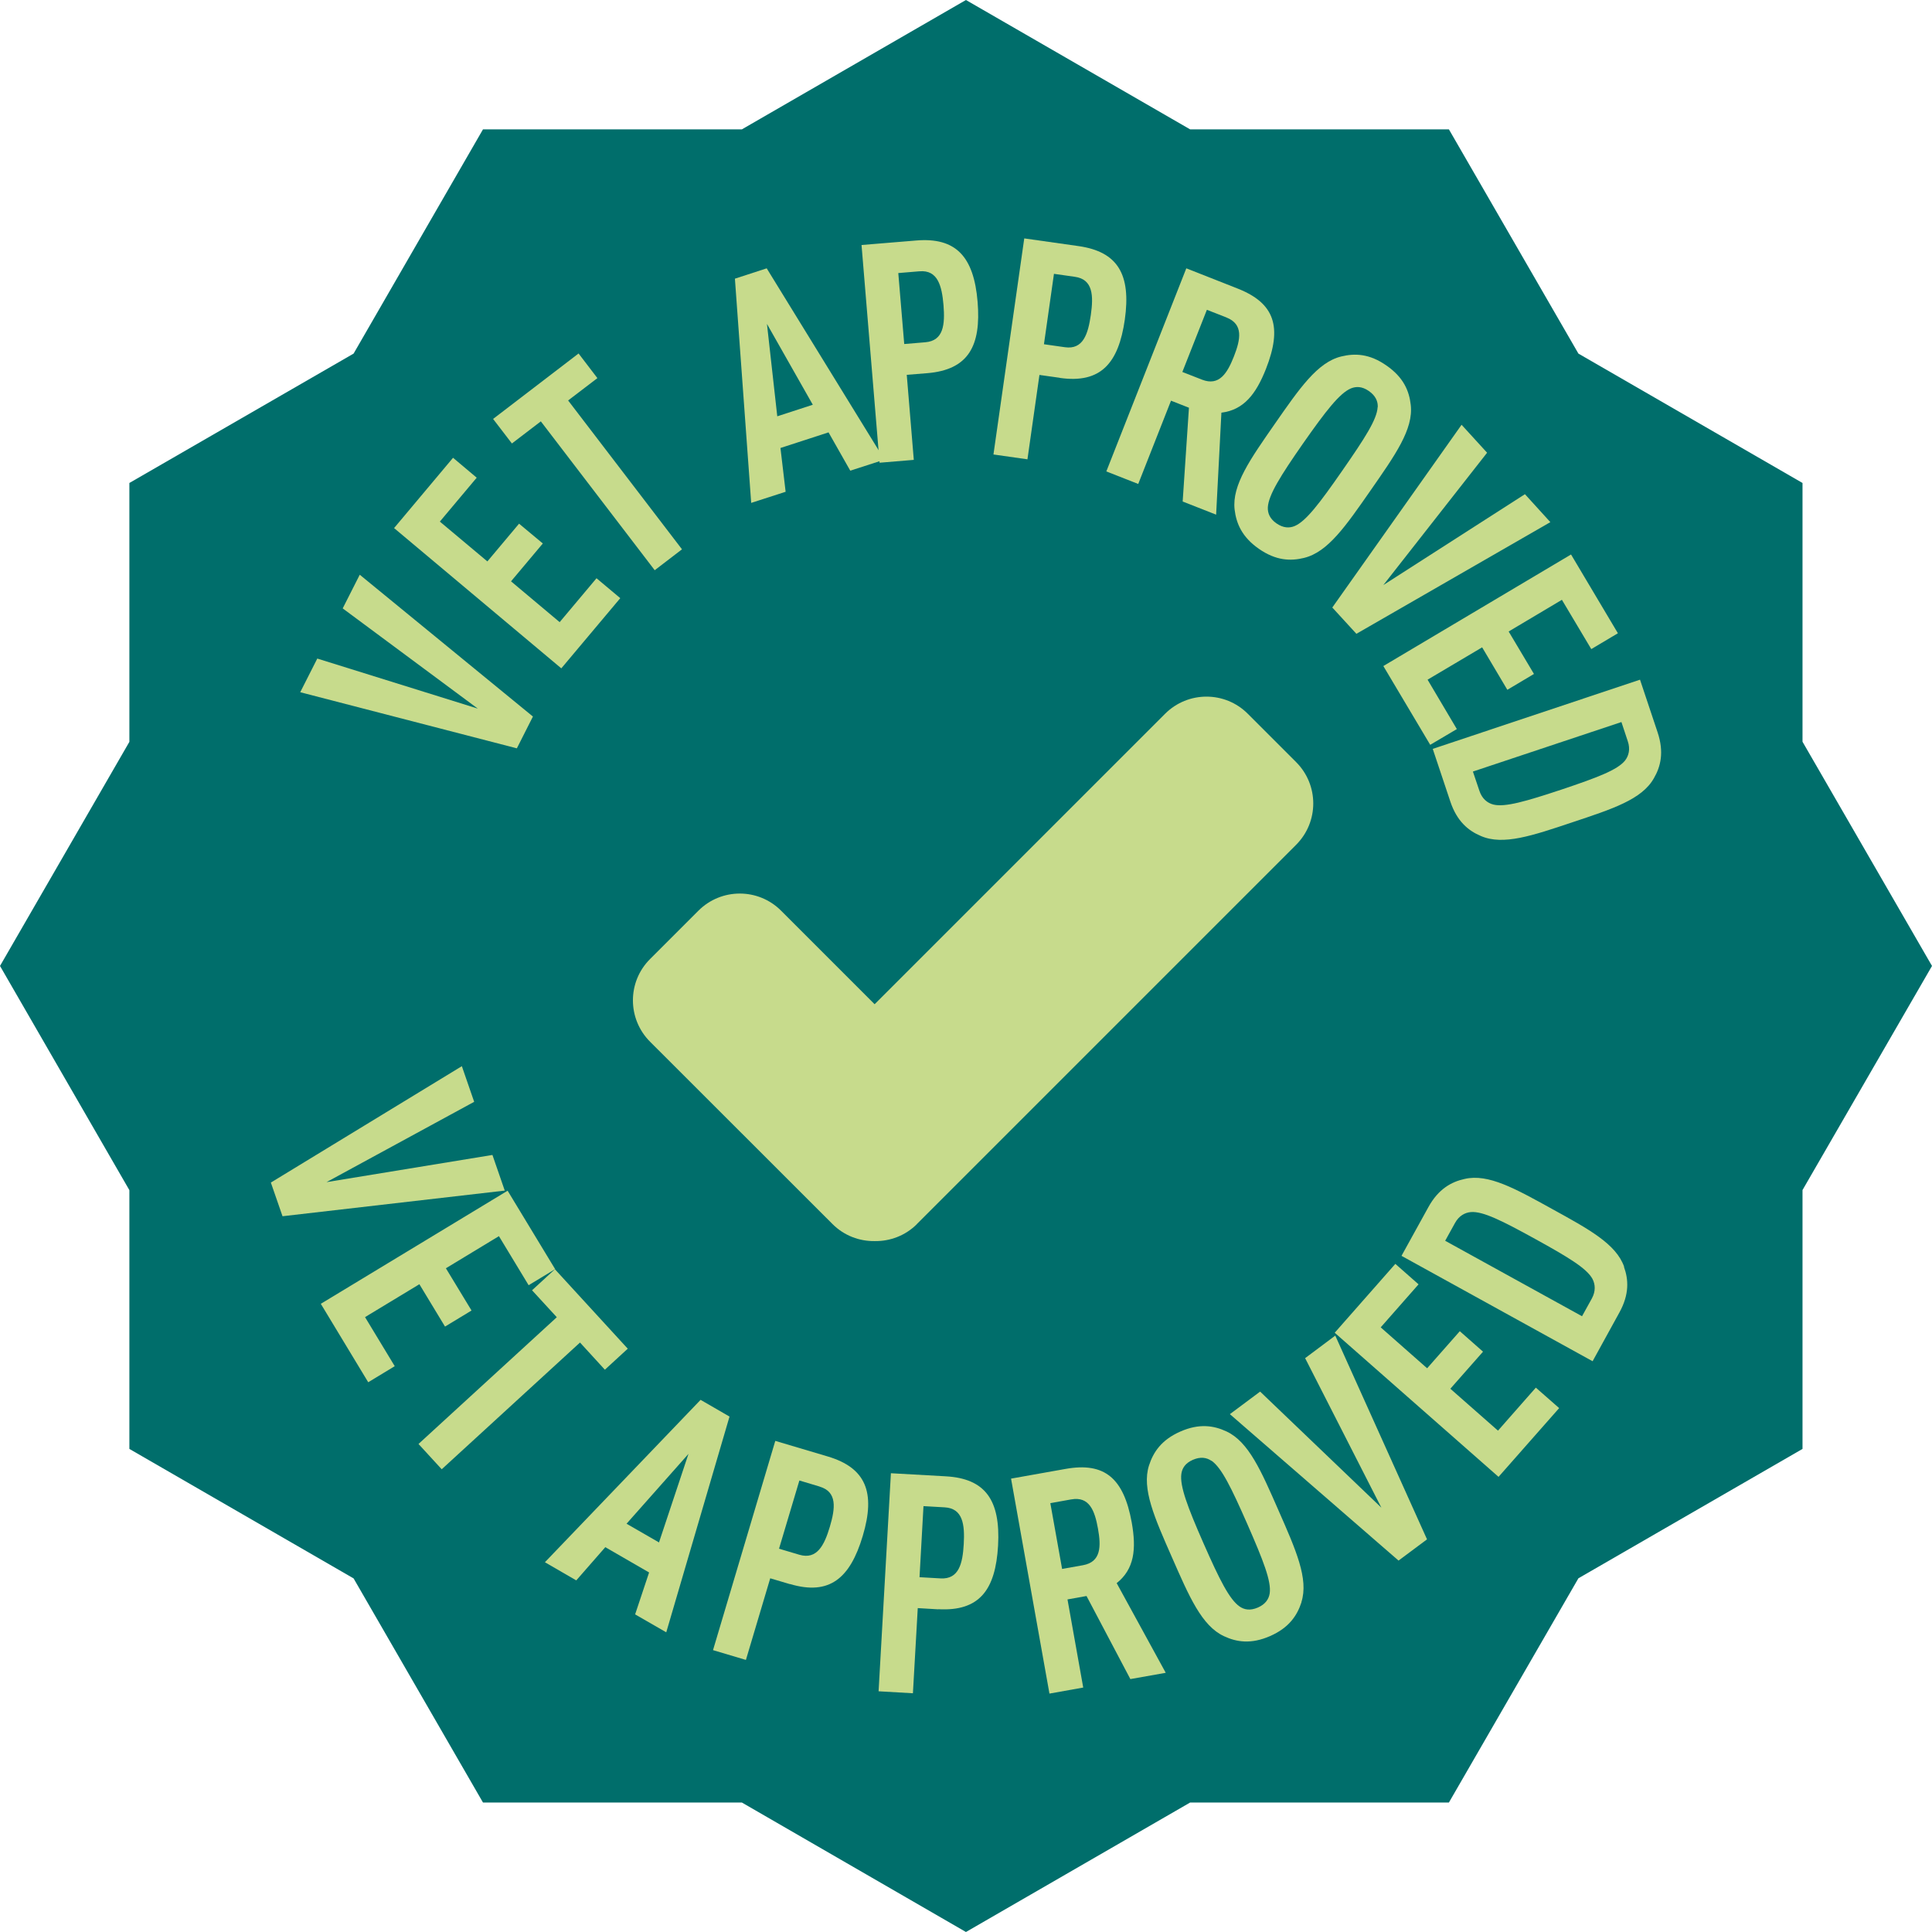<svg viewBox="0 0 175.61 175.61" xmlns="http://www.w3.org/2000/svg" data-name="Layer 2" id="Layer_2">
  <defs>
    <style>
      .cls-1 {
        fill: #c7db8c;
      }

      .cls-2 {
        fill: #006e6b;
      }
    </style>
  </defs>
  <g data-name="Layer 1" id="Layer_1-2">
    <g>
      <polygon points="67.43 11.76 43.9 11.76 32.14 32.14 11.76 43.9 11.76 67.43 0 87.8 11.76 108.18 11.76 131.7 32.14 143.47 43.9 163.84 67.43 163.84 87.8 175.61 108.18 163.84 131.7 163.84 143.47 143.46 163.84 131.7 163.84 108.17 175.61 87.8 163.84 67.42 163.84 43.9 163.84 43.9 143.47 32.14 131.7 11.76 108.18 11.76 87.8 0 67.43 11.76" class="cls-2"></polygon>
      <polygon points="48.44 65.13 46.98 68.02 27.29 62.92 28.84 59.86 43.43 64.41 31.15 55.3 32.7 52.24 48.44 65.13" class="cls-1"></polygon>
      <polygon points="51.02 60.75 35.82 48 41.18 41.61 43.33 43.42 39.98 47.41 44.3 51.03 47.18 47.6 49.34 49.4 46.45 52.84 50.87 56.55 54.22 52.56 56.38 54.37 51.02 60.75" class="cls-1"></polygon>
      <polygon points="51.64 36.4 61.99 49.93 59.51 51.83 49.16 38.3 46.53 40.31 44.82 38.08 52.59 32.13 54.3 34.37 51.64 36.4" class="cls-1"></polygon>
      <path d="M69.71,29.42l.94,8.42,3.23-1.05-4.18-7.37ZM77.29,42.79l-1.98-3.49-4.37,1.42.47,3.98-3.13,1.01-1.48-20.38,2.89-.94,10.7,17.39-3.1,1Z" class="cls-1"></path>
      <g>
        <path d="M83.57,24.66l-1.92.16.54,6.45,1.92-.16c1.67-.14,1.79-1.63,1.65-3.38-.15-1.75-.52-3.21-2.18-3.07M84.28,33.92l-1.86.15.64,7.73-3.11.26-1.64-19.79,4.97-.41c3.59-.3,5.24,1.44,5.58,5.58.33,4-.83,6.17-4.58,6.48" class="cls-1"></path>
        <path d="M97.7,25.16l-1.9-.27-.91,6.4,1.9.27c1.66.24,2.11-1.19,2.36-2.93.25-1.74.21-3.24-1.45-3.47M96.33,34.34l-1.85-.26-1.09,7.67-3.09-.44,2.8-19.64,4.94.7c3.56.51,4.78,2.57,4.2,6.68-.57,3.97-2.18,5.83-5.91,5.3" class="cls-1"></path>
        <path d="M111.49,28.86l-1.79-.7-2.23,5.65,1.79.7c1.56.61,2.3-.59,2.9-2.12.6-1.53.88-2.92-.68-3.53M107.5,45.58l.57-8.52-1.63-.64-2.98,7.57-2.9-1.14,7.27-18.46,4.67,1.84c3.37,1.33,4.07,3.49,2.57,7.3-.9,2.28-2.01,3.73-4.05,3.98l-.48,9.27-3.03-1.19Z" class="cls-1"></path>
        <path d="M125.23,37.02c.03-.53-.19-1.05-.81-1.48-.62-.43-1.16-.43-1.64-.23-1.02.44-2.26,2.03-4.34,5-2.07,2.97-3.13,4.68-3.2,5.8-.02.53.17,1.03.78,1.46.62.43,1.18.45,1.67.24,1.02-.44,2.24-2.04,4.31-5.02,2.07-2.98,3.16-4.67,3.22-5.78M118.54,50.71c-1.23.3-2.56.26-4.12-.83-1.55-1.08-2.05-2.32-2.2-3.57-.25-2.22,1.43-4.58,3.66-7.79,2.23-3.2,3.87-5.6,6.04-6.12,1.23-.3,2.56-.26,4.11.83,1.56,1.08,2.06,2.32,2.2,3.57.26,2.22-1.43,4.58-3.66,7.79-2.23,3.2-3.87,5.6-6.04,6.12" class="cls-1"></path>
      </g>
      <polygon points="123.29 57.61 121.1 55.22 132.85 38.61 135.17 41.15 125.74 53.18 138.61 44.92 140.92 47.46 123.29 57.61" class="cls-1"></polygon>
      <polygon points="125.74 60.54 142.8 50.4 147.06 57.56 144.64 59 141.97 54.52 137.13 57.4 139.43 61.26 137.01 62.7 134.72 58.84 129.76 61.78 132.42 66.27 130 67.7 125.74 60.54" class="cls-1"></polygon>
      <path d="M147.7,69.14c.35-.44.5-1.05.26-1.76l-.58-1.75-13.5,4.5.59,1.75c.24.72.72,1.11,1.27,1.25,1.06.26,2.93-.28,6.22-1.37,3.28-1.1,5.05-1.78,5.74-2.62M134.61,75.99c-1.13-.47-2.18-1.33-2.78-3.13l-1.6-4.79,18.84-6.29,1.6,4.79c.6,1.8.28,3.11-.34,4.17-1.09,1.93-3.77,2.79-7.4,4-3.62,1.21-6.29,2.13-8.32,1.25" class="cls-1"></path>
      <polygon points="25.68 110.55 24.62 107.49 41.98 96.91 43.1 100.15 29.68 107.45 44.76 104.98 45.88 108.22 25.68 110.55" class="cls-1"></polygon>
      <polygon points="29.16 118.51 46.14 108.23 50.46 115.36 48.05 116.82 45.35 112.36 40.53 115.28 42.86 119.12 40.45 120.58 38.12 116.73 33.18 119.72 35.88 124.18 33.47 125.64 29.16 118.51" class="cls-1"></polygon>
      <polygon points="52.72 122.03 40.15 133.55 38.04 131.25 50.61 119.73 48.36 117.28 50.44 115.37 57.06 122.59 54.98 124.5 52.72 122.03" class="cls-1"></polygon>
      <path d="M62.58,132.15l-5.63,6.35,2.95,1.7,2.68-8.05ZM57.73,146.74l1.27-3.81-3.98-2.3-2.64,3.02-2.85-1.65,14.15-14.76,2.63,1.52-5.75,19.61-2.83-1.63Z" class="cls-1"></path>
      <g>
        <path d="M74.5,135.12l-1.84-.55-1.85,6.2,1.85.55c1.6.47,2.27-.87,2.77-2.55.5-1.68.68-3.17-.92-3.64M71.8,143.99l-1.79-.53-2.21,7.42-2.99-.89,5.66-19.02,4.78,1.42c3.44,1.03,4.36,3.24,3.17,7.22-1.15,3.85-3.02,5.44-6.62,4.37" class="cls-1"></path>
        <path d="M85.86,137.01l-1.92-.11-.36,6.46,1.92.11c1.67.09,2-1.37,2.1-3.12.1-1.76-.07-3.25-1.74-3.34M85.28,146.28l-1.86-.11-.44,7.74-3.12-.18,1.12-19.82,4.98.28c3.59.2,4.99,2.15,4.76,6.3-.23,4.01-1.68,5.99-5.44,5.78" class="cls-1"></path>
        <path d="M97.36,136.29l-1.89.34,1.07,5.98,1.9-.34c1.65-.3,1.65-1.71,1.36-3.33s-.78-2.95-2.43-2.65M102.75,152.63l-3.99-7.56-1.73.31,1.43,8.01-3.07.55-3.49-19.54,4.94-.88c3.57-.64,5.3.84,6.03,4.87.43,2.42.24,4.23-1.37,5.51l4.46,8.15-3.21.57Z" class="cls-1"></path>
        <path d="M110.11,132.78c-.44-.3-.99-.39-1.68-.09-.69.3-.98.76-1.05,1.28-.15,1.1.55,2.98,2.01,6.3,1.46,3.32,2.36,5.11,3.28,5.75.43.3.96.4,1.66.1.69-.3,1-.77,1.08-1.29.16-1.1-.58-2.98-2.03-6.29-1.46-3.32-2.34-5.12-3.25-5.76M118.3,145.63c-.39,1.2-1.12,2.32-2.85,3.08-1.73.76-3.05.55-4.2.01-2.02-.94-3.16-3.6-4.73-7.18-1.57-3.57-2.76-6.22-2.08-8.34.39-1.2,1.12-2.32,2.85-3.08,1.73-.76,3.05-.54,4.19-.01,2.02.94,3.16,3.6,4.73,7.18,1.57,3.57,2.76,6.22,2.08,8.34" class="cls-1"></path>
      </g>
      <polygon points="129.71 139.92 127.12 141.85 111.79 128.54 114.54 126.49 125.56 137.04 118.63 123.45 121.37 121.4 129.71 139.92" class="cls-1"></polygon>
      <polygon points="136.21 134.24 121.32 121.14 126.83 114.88 128.94 116.74 125.5 120.65 129.72 124.37 132.69 121 134.8 122.86 131.83 126.23 136.16 130.04 139.6 126.13 141.72 127.99 136.21 134.24" class="cls-1"></polygon>
      <g>
        <path d="M133.72,110.17c-.56.04-1.11.34-1.47,1l-.89,1.61,12.44,6.86.89-1.61c.36-.66.32-1.28.06-1.78-.52-.96-2.19-1.97-5.22-3.64-3.03-1.67-4.72-2.51-5.81-2.44M147.61,115.15c.42,1.15.5,2.5-.42,4.16l-2.43,4.42-17.37-9.58,2.44-4.42c.91-1.66,2.1-2.31,3.3-2.57,2.15-.5,4.6.88,7.95,2.73,3.34,1.84,5.82,3.18,6.55,5.26" class="cls-1"></path>
        <path d="M83.35,111.26c-1.06,1.06-2.45,1.57-3.84,1.55-1.39.02-2.78-.49-3.84-1.55l-16.58-16.57c-2.08-2.08-2.08-5.45,0-7.52l4.39-4.39c2.08-2.08,5.45-2.08,7.52,0l8.5,8.5,26.4-26.4c2.08-2.08,5.45-2.08,7.52,0l4.39,4.39c2.08,2.08,2.08,5.44,0,7.52l-34.47,34.47Z" class="cls-1"></path>
      </g>
    </g>
  </g>
</svg>